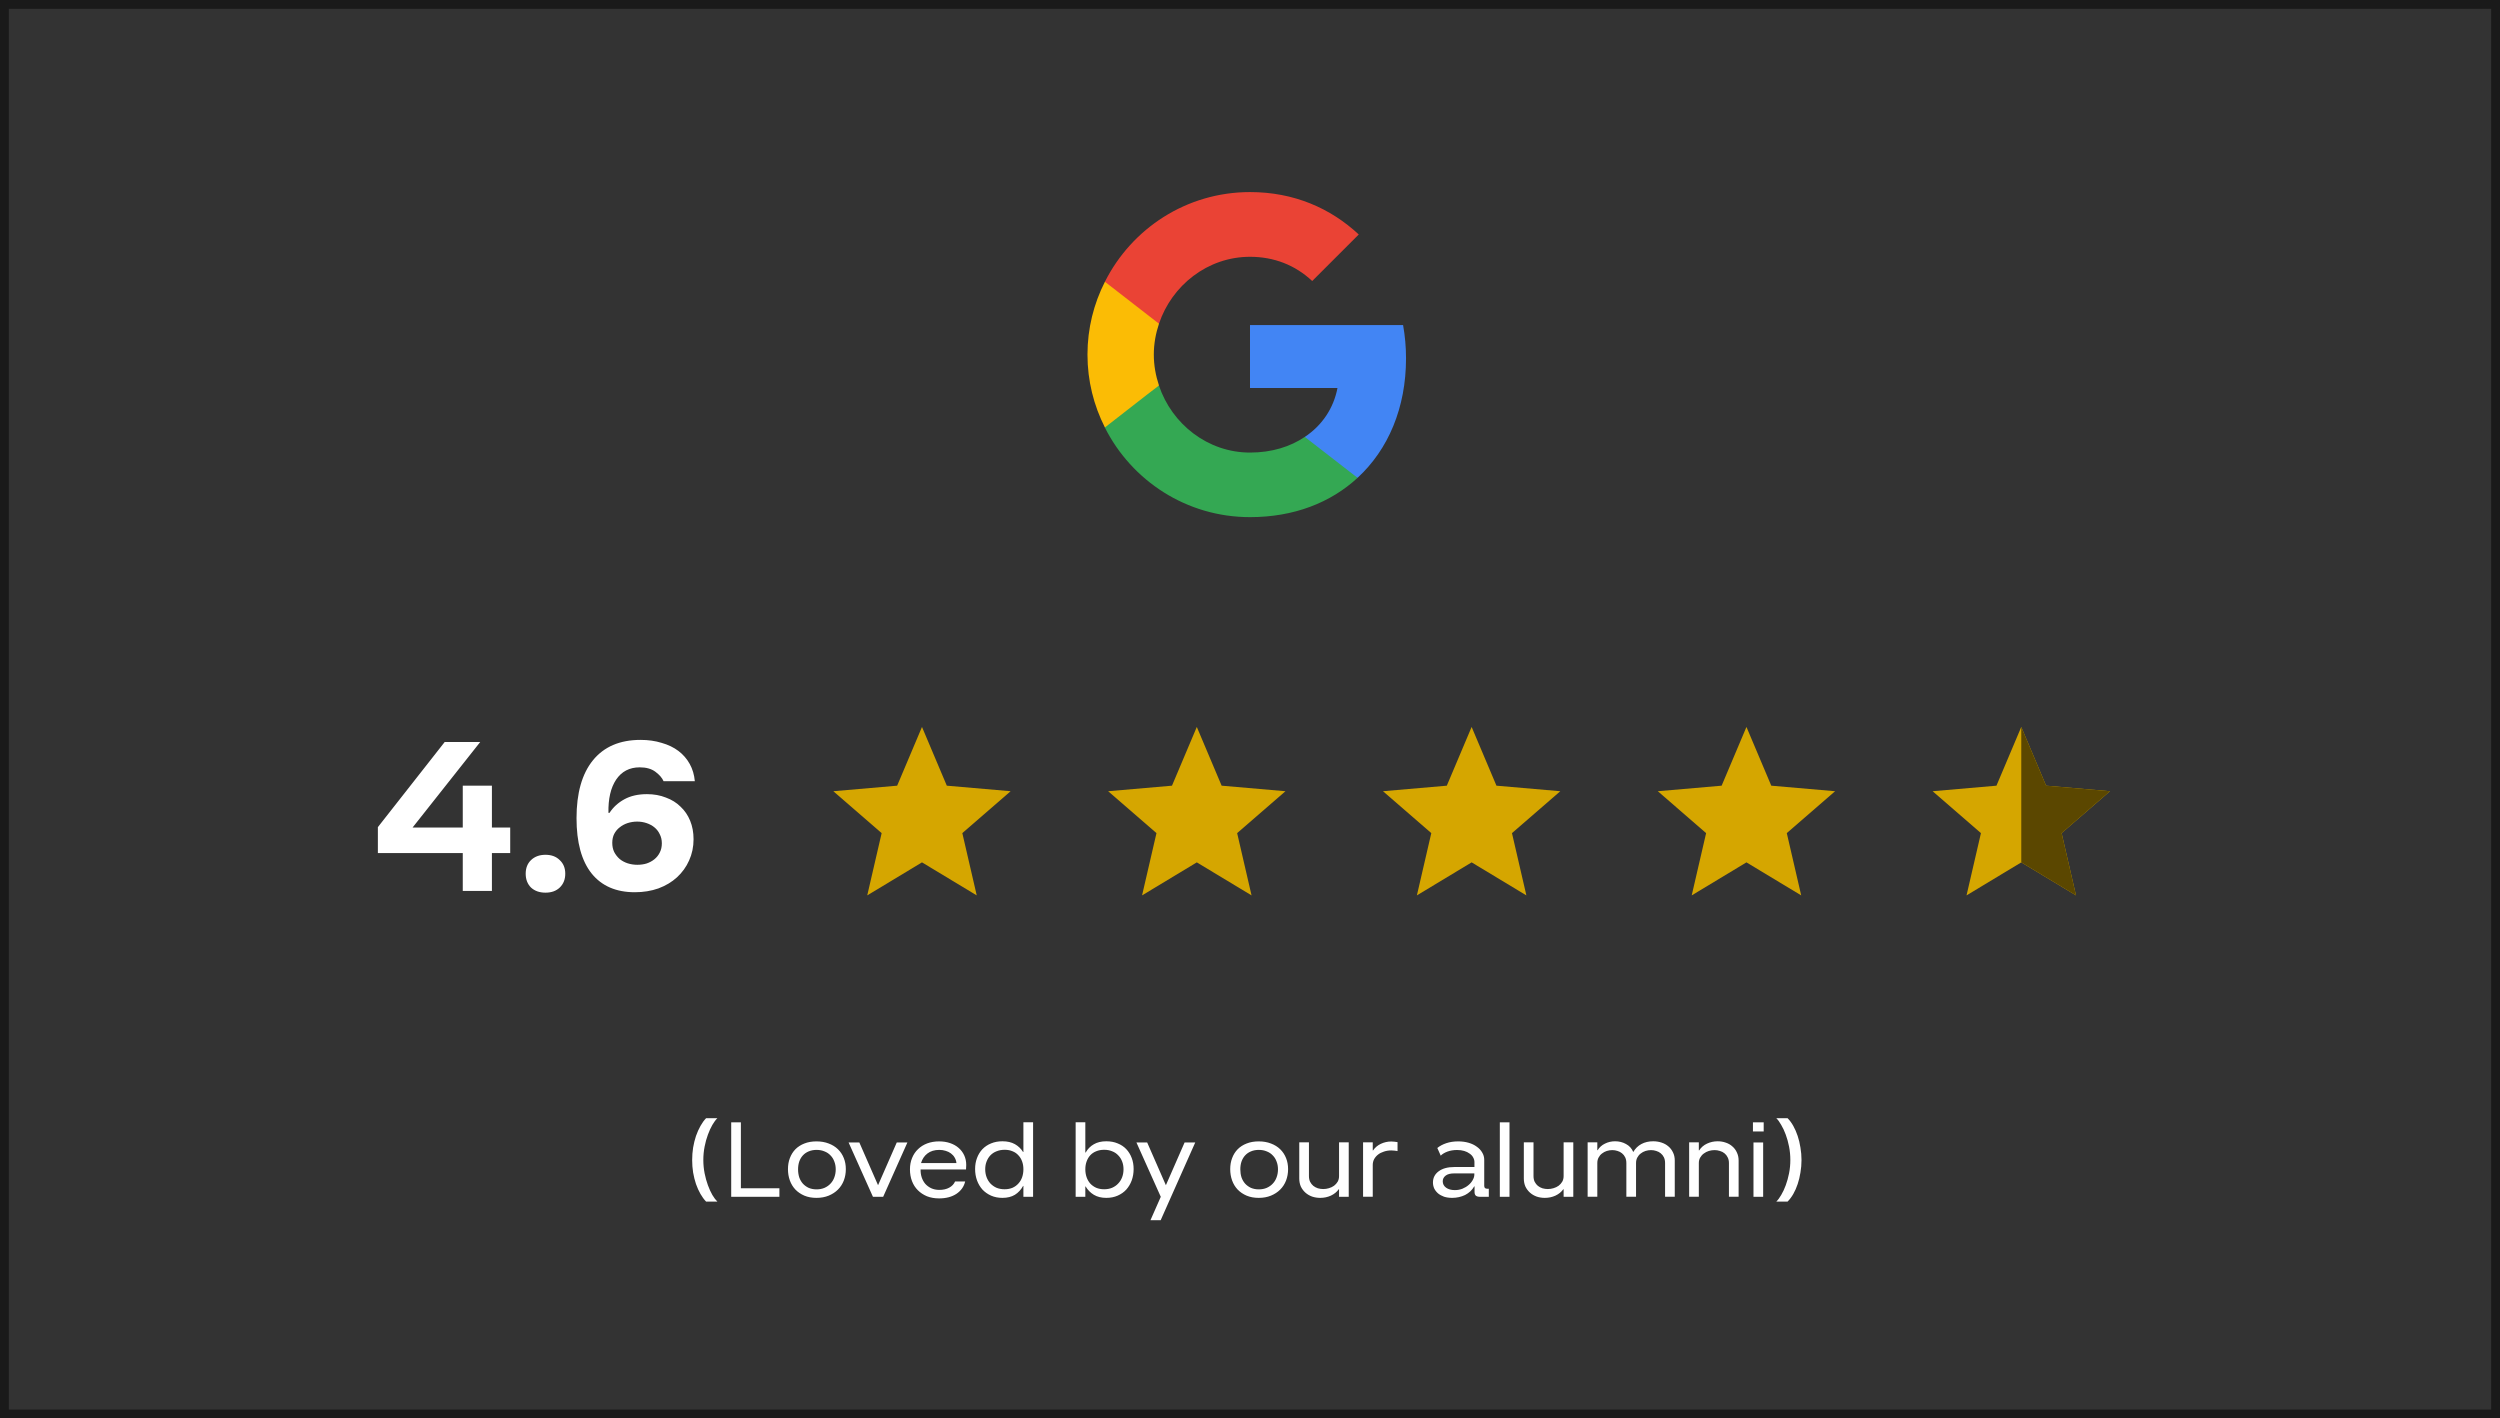 <?xml version="1.0" encoding="UTF-8"?> <svg xmlns="http://www.w3.org/2000/svg" width="282" height="160" viewBox="0 0 282 160" fill="none"><rect x="0" y="0" width="282" height="160" fill="#333333" stroke="none"/><rect x="0.5" y="0.5" width="281" height="159" stroke="#1A1A1A"></rect><path d="M158.6 40.416C158.6 39.116 158.483 37.866 158.267 36.666H141V43.766H150.867C150.433 46.049 149.133 47.983 147.183 49.283V53.899H153.133C156.6 50.699 158.6 45.999 158.6 40.416Z" fill="#4285F4"></path><path d="M141 58.333C145.95 58.333 150.1 56.7 153.133 53.9L147.183 49.283C145.55 50.383 143.467 51.05 141 51.05C136.233 51.05 132.183 47.833 130.733 43.5H124.633V48.233C127.65 54.217 133.833 58.333 141 58.333Z" fill="#34A853"></path><path d="M130.733 43.483C130.367 42.383 130.15 41.217 130.15 40C130.15 38.783 130.367 37.617 130.733 36.517V31.783H124.633C123.383 34.25 122.667 37.033 122.667 40C122.667 42.967 123.383 45.75 124.633 48.217L129.383 44.517L130.733 43.483Z" fill="#FBBC05"></path><path d="M141 28.966C143.7 28.966 146.1 29.899 148.017 31.699L153.267 26.449C150.083 23.483 145.95 21.666 141 21.666C133.833 21.666 127.65 25.783 124.633 31.783L130.733 36.516C132.183 32.183 136.233 28.966 141 28.966Z" fill="#EA4335"></path><path d="M55.488 93.348H57.552V96.228H55.488V100.5H52.2V96.228H42.624V93.3L50.16 83.7H54.168L46.536 93.348H52.2V88.62H55.488V93.348ZM59.298 98.556C59.298 97.916 59.498 97.404 59.898 97.02C60.314 96.62 60.858 96.42 61.53 96.42C62.202 96.42 62.738 96.62 63.138 97.02C63.554 97.404 63.762 97.916 63.762 98.556C63.762 99.196 63.554 99.716 63.138 100.116C62.738 100.5 62.202 100.692 61.53 100.692C60.858 100.692 60.314 100.5 59.898 100.116C59.498 99.716 59.298 99.196 59.298 98.556ZM71.609 100.644C69.496 100.644 67.873 99.94 66.737 98.532C65.6 97.108 65.032 95.028 65.032 92.292C65.032 89.46 65.648 87.284 66.88 85.764C68.129 84.228 69.921 83.46 72.257 83.46C73.121 83.46 73.912 83.572 74.632 83.796C75.368 84.004 76.001 84.308 76.528 84.708C77.056 85.108 77.481 85.596 77.8 86.172C78.121 86.748 78.312 87.396 78.376 88.116H74.849C74.689 87.748 74.385 87.396 73.936 87.06C73.489 86.724 72.897 86.556 72.16 86.556C71.008 86.556 70.121 87.02 69.496 87.948C68.888 88.86 68.6 90.108 68.632 91.692H68.752C69.168 91.052 69.728 90.54 70.433 90.156C71.136 89.772 71.984 89.58 72.977 89.58C73.76 89.58 74.472 89.708 75.112 89.964C75.769 90.204 76.32 90.548 76.769 90.996C77.233 91.428 77.593 91.956 77.849 92.58C78.105 93.204 78.233 93.9 78.233 94.668C78.233 95.532 78.064 96.332 77.728 97.068C77.409 97.788 76.953 98.42 76.361 98.964C75.784 99.492 75.088 99.908 74.272 100.212C73.457 100.5 72.569 100.644 71.609 100.644ZM71.897 97.548C72.264 97.548 72.609 97.5 72.928 97.404C73.264 97.292 73.561 97.132 73.817 96.924C74.073 96.716 74.272 96.468 74.416 96.18C74.576 95.876 74.656 95.524 74.656 95.124C74.656 94.74 74.576 94.396 74.416 94.092C74.272 93.788 74.073 93.532 73.817 93.324C73.561 93.116 73.264 92.956 72.928 92.844C72.593 92.732 72.24 92.676 71.873 92.676C71.504 92.676 71.144 92.732 70.793 92.844C70.457 92.956 70.16 93.116 69.904 93.324C69.648 93.516 69.441 93.764 69.281 94.068C69.136 94.356 69.064 94.692 69.064 95.076C69.064 95.46 69.136 95.804 69.281 96.108C69.441 96.412 69.648 96.676 69.904 96.9C70.16 97.108 70.457 97.268 70.793 97.38C71.144 97.492 71.513 97.548 71.897 97.548Z" fill="white"></path><path d="M97.825 101L99.45 93.975L94 89.25L101.2 88.625L104 82L106.8 88.625L114 89.25L108.55 93.975L110.175 101L104 97.275L97.825 101Z" fill="#D5A600"></path><path d="M128.825 101L130.45 93.975L125 89.25L132.2 88.625L135 82L137.8 88.625L145 89.25L139.55 93.975L141.175 101L135 97.275L128.825 101Z" fill="#D5A600"></path><path d="M159.825 101L161.45 93.975L156 89.25L163.2 88.625L166 82L168.8 88.625L176 89.25L170.55 93.975L172.175 101L166 97.275L159.825 101Z" fill="#D5A600"></path><path d="M190.825 101L192.45 93.975L187 89.25L194.2 88.625L197 82L199.8 88.625L207 89.25L201.55 93.975L203.175 101L197 97.275L190.825 101Z" fill="#D5A600"></path><path d="M221.825 101L223.45 93.975L218 89.25L225.2 88.625L228 82L230.8 88.625L238 89.25L232.55 93.975L234.175 101L228 97.275L221.825 101Z" fill="#D5A600"></path><path d="M230.8 88.625L238 89.25L232.55 93.975L234.175 101L228 97.275V82L230.8 88.625Z" fill="#5B4700"></path><path d="M78.076 130.86C78.076 130.38 78.112 129.908 78.184 129.444C78.264 128.98 78.372 128.544 78.508 128.136C78.652 127.728 78.82 127.352 79.012 127.008C79.204 126.664 79.416 126.372 79.648 126.132H80.92C80.736 126.308 80.548 126.56 80.356 126.888C80.172 127.208 80.004 127.576 79.852 127.992C79.7 128.4 79.576 128.848 79.48 129.336C79.384 129.824 79.336 130.328 79.336 130.848C79.336 131.36 79.384 131.86 79.48 132.348C79.576 132.828 79.7 133.276 79.852 133.692C80.004 134.108 80.172 134.476 80.356 134.796C80.548 135.116 80.736 135.364 80.92 135.54H79.648C79.416 135.3 79.204 135.012 79.012 134.676C78.82 134.34 78.652 133.968 78.508 133.56C78.372 133.152 78.264 132.72 78.184 132.264C78.112 131.8 78.076 131.332 78.076 130.86ZM83.572 126.6V134.04H87.916V135H82.48V126.6H83.572ZM92.098 135.12C91.586 135.12 91.13 135.036 90.73 134.868C90.338 134.7 90.002 134.472 89.722 134.184C89.45 133.896 89.242 133.556 89.098 133.164C88.954 132.764 88.882 132.336 88.882 131.88C88.882 131.424 88.954 131.008 89.098 130.632C89.242 130.248 89.45 129.916 89.722 129.636C90.002 129.356 90.338 129.14 90.73 128.988C91.13 128.828 91.586 128.748 92.098 128.748C92.61 128.748 93.07 128.828 93.478 128.988C93.886 129.14 94.234 129.356 94.522 129.636C94.81 129.916 95.03 130.248 95.182 130.632C95.334 131.008 95.41 131.424 95.41 131.88C95.41 132.336 95.334 132.764 95.182 133.164C95.03 133.556 94.81 133.896 94.522 134.184C94.234 134.472 93.886 134.7 93.478 134.868C93.07 135.036 92.61 135.12 92.098 135.12ZM92.11 134.16C92.438 134.16 92.734 134.104 92.998 133.992C93.27 133.872 93.498 133.712 93.682 133.512C93.874 133.312 94.018 133.076 94.114 132.804C94.218 132.524 94.27 132.224 94.27 131.904C94.27 131.584 94.218 131.292 94.114 131.028C94.018 130.756 93.874 130.524 93.682 130.332C93.498 130.132 93.27 129.98 92.998 129.876C92.734 129.764 92.438 129.708 92.11 129.708C91.782 129.708 91.486 129.764 91.222 129.876C90.966 129.98 90.746 130.132 90.562 130.332C90.386 130.524 90.25 130.756 90.154 131.028C90.066 131.292 90.022 131.584 90.022 131.904C90.022 132.224 90.066 132.524 90.154 132.804C90.25 133.076 90.386 133.312 90.562 133.512C90.746 133.712 90.966 133.872 91.222 133.992C91.486 134.104 91.782 134.16 92.11 134.16ZM98.468 135L95.72 128.868H96.932L99.044 133.692L101.156 128.868H102.356L99.62 135H98.468ZM105.931 128.748C106.379 128.748 106.791 128.812 107.167 128.94C107.543 129.068 107.863 129.248 108.127 129.48C108.399 129.712 108.611 129.992 108.763 130.32C108.915 130.648 108.991 131.012 108.991 131.412C108.991 131.492 108.987 131.576 108.979 131.664C108.979 131.744 108.975 131.828 108.967 131.916H103.843C103.835 132.22 103.875 132.512 103.963 132.792C104.051 133.064 104.183 133.308 104.359 133.524C104.543 133.732 104.767 133.9 105.031 134.028C105.303 134.156 105.611 134.22 105.955 134.22C106.395 134.22 106.767 134.136 107.071 133.968C107.383 133.8 107.603 133.568 107.731 133.272H108.871C108.735 133.848 108.407 134.312 107.887 134.664C107.367 135.008 106.715 135.18 105.931 135.18C105.427 135.18 104.971 135.1 104.563 134.94C104.163 134.772 103.819 134.544 103.531 134.256C103.243 133.968 103.023 133.624 102.871 133.224C102.719 132.824 102.643 132.384 102.643 131.904C102.643 131.432 102.723 131.004 102.883 130.62C103.043 130.228 103.267 129.896 103.555 129.624C103.843 129.344 104.187 129.128 104.587 128.976C104.995 128.824 105.443 128.748 105.931 128.748ZM105.955 129.708C105.411 129.708 104.963 129.844 104.611 130.116C104.267 130.38 104.027 130.74 103.891 131.196H107.887C107.863 130.964 107.795 130.756 107.683 130.572C107.579 130.388 107.439 130.232 107.263 130.104C107.095 129.976 106.899 129.88 106.675 129.816C106.451 129.744 106.211 129.708 105.955 129.708ZM109.992 131.868C109.992 131.412 110.064 130.996 110.208 130.62C110.352 130.236 110.556 129.904 110.82 129.624C111.092 129.344 111.416 129.128 111.792 128.976C112.176 128.816 112.604 128.736 113.076 128.736C113.628 128.736 114.096 128.844 114.48 129.06C114.864 129.276 115.172 129.572 115.404 129.948H115.44V126.588H116.532V135H115.44V133.776H115.404C115.172 134.2 114.864 134.532 114.48 134.772C114.096 135.004 113.628 135.12 113.076 135.12C112.604 135.12 112.176 135.036 111.792 134.868C111.416 134.7 111.092 134.472 110.82 134.184C110.556 133.888 110.352 133.544 110.208 133.152C110.064 132.752 109.992 132.324 109.992 131.868ZM111.132 131.892C111.132 132.212 111.184 132.512 111.288 132.792C111.392 133.064 111.536 133.3 111.72 133.5C111.912 133.7 112.14 133.86 112.404 133.98C112.676 134.092 112.98 134.148 113.316 134.148C113.652 134.148 113.952 134.092 114.216 133.98C114.48 133.86 114.7 133.7 114.876 133.5C115.06 133.3 115.2 133.064 115.296 132.792C115.392 132.512 115.44 132.212 115.44 131.892C115.44 131.572 115.392 131.28 115.296 131.016C115.2 130.744 115.06 130.512 114.876 130.32C114.7 130.12 114.48 129.968 114.216 129.864C113.96 129.752 113.664 129.696 113.328 129.696C112.992 129.696 112.688 129.752 112.416 129.864C112.144 129.968 111.912 130.12 111.72 130.32C111.536 130.512 111.392 130.744 111.288 131.016C111.184 131.28 111.132 131.572 111.132 131.892ZM127.873 131.868C127.873 132.324 127.801 132.752 127.657 133.152C127.513 133.544 127.309 133.888 127.045 134.184C126.781 134.472 126.457 134.7 126.073 134.868C125.697 135.036 125.269 135.12 124.789 135.12C124.237 135.12 123.769 135.004 123.385 134.772C123.001 134.54 122.693 134.228 122.461 133.836H122.425V135H121.333V126.588H122.425V130.008H122.461C122.693 129.6 123.001 129.288 123.385 129.072C123.769 128.848 124.237 128.736 124.789 128.736C125.269 128.736 125.697 128.816 126.073 128.976C126.457 129.128 126.781 129.344 127.045 129.624C127.309 129.904 127.513 130.236 127.657 130.62C127.801 130.996 127.873 131.412 127.873 131.868ZM126.733 131.892C126.733 131.572 126.681 131.28 126.577 131.016C126.473 130.744 126.325 130.512 126.133 130.32C125.949 130.12 125.721 129.968 125.449 129.864C125.185 129.752 124.885 129.696 124.549 129.696C124.213 129.696 123.913 129.752 123.649 129.864C123.385 129.968 123.161 130.12 122.977 130.32C122.801 130.512 122.665 130.744 122.569 131.016C122.473 131.28 122.425 131.572 122.425 131.892C122.425 132.212 122.473 132.512 122.569 132.792C122.665 133.064 122.801 133.3 122.977 133.5C123.161 133.7 123.385 133.86 123.649 133.98C123.913 134.092 124.213 134.148 124.549 134.148C124.885 134.148 125.185 134.092 125.449 133.98C125.721 133.86 125.949 133.7 126.133 133.5C126.325 133.3 126.473 133.064 126.577 132.792C126.681 132.512 126.733 132.212 126.733 131.892ZM130.936 135L128.188 128.868H129.4L131.512 133.692L133.624 128.868H134.824L130.924 137.64H129.772L130.936 135ZM141.984 135.12C141.472 135.12 141.016 135.036 140.616 134.868C140.224 134.7 139.888 134.472 139.608 134.184C139.336 133.896 139.128 133.556 138.984 133.164C138.84 132.764 138.768 132.336 138.768 131.88C138.768 131.424 138.84 131.008 138.984 130.632C139.128 130.248 139.336 129.916 139.608 129.636C139.888 129.356 140.224 129.14 140.616 128.988C141.016 128.828 141.472 128.748 141.984 128.748C142.496 128.748 142.956 128.828 143.364 128.988C143.772 129.14 144.12 129.356 144.408 129.636C144.696 129.916 144.916 130.248 145.068 130.632C145.22 131.008 145.296 131.424 145.296 131.88C145.296 132.336 145.22 132.764 145.068 133.164C144.916 133.556 144.696 133.896 144.408 134.184C144.12 134.472 143.772 134.7 143.364 134.868C142.956 135.036 142.496 135.12 141.984 135.12ZM141.996 134.16C142.324 134.16 142.62 134.104 142.884 133.992C143.156 133.872 143.384 133.712 143.568 133.512C143.76 133.312 143.904 133.076 144 132.804C144.104 132.524 144.156 132.224 144.156 131.904C144.156 131.584 144.104 131.292 144 131.028C143.904 130.756 143.76 130.524 143.568 130.332C143.384 130.132 143.156 129.98 142.884 129.876C142.62 129.764 142.324 129.708 141.996 129.708C141.668 129.708 141.372 129.764 141.108 129.876C140.852 129.98 140.632 130.132 140.448 130.332C140.272 130.524 140.136 130.756 140.04 131.028C139.952 131.292 139.908 131.584 139.908 131.904C139.908 132.224 139.952 132.524 140.04 132.804C140.136 133.076 140.272 133.312 140.448 133.512C140.632 133.712 140.852 133.872 141.108 133.992C141.372 134.104 141.668 134.16 141.996 134.16ZM151.045 128.856H152.137V135H151.045V134.148H151.009C150.793 134.452 150.497 134.692 150.121 134.868C149.753 135.036 149.353 135.12 148.921 135.12C148.601 135.12 148.297 135.072 148.009 134.976C147.721 134.872 147.469 134.724 147.253 134.532C147.037 134.34 146.865 134.112 146.737 133.848C146.617 133.576 146.557 133.272 146.557 132.936V128.856H147.649V132.66C147.649 132.908 147.693 133.124 147.781 133.308C147.877 133.492 147.997 133.644 148.141 133.764C148.293 133.884 148.465 133.976 148.657 134.04C148.857 134.096 149.061 134.124 149.269 134.124C149.485 134.124 149.697 134.092 149.905 134.028C150.121 133.964 150.313 133.872 150.481 133.752C150.649 133.624 150.785 133.472 150.889 133.296C150.993 133.112 151.045 132.9 151.045 132.66V128.856ZM156.934 128.76C157.046 128.76 157.166 128.768 157.294 128.784C157.422 128.792 157.538 128.808 157.642 128.832V129.84C157.546 129.816 157.43 129.8 157.294 129.792C157.158 129.776 157.038 129.768 156.934 129.768C156.638 129.768 156.362 129.812 156.106 129.9C155.85 129.98 155.63 130.092 155.446 130.236C155.262 130.38 155.114 130.552 155.002 130.752C154.898 130.952 154.846 131.172 154.846 131.412V134.988H153.754V128.856H154.846V129.768H154.882C155.098 129.448 155.39 129.2 155.758 129.024C156.134 128.848 156.526 128.76 156.934 128.76ZM161.637 133.38C161.637 132.86 161.853 132.44 162.285 132.12C162.717 131.8 163.305 131.64 164.049 131.64H166.317V131.088C166.317 130.904 166.269 130.728 166.173 130.56C166.085 130.392 165.953 130.248 165.777 130.128C165.609 130 165.405 129.9 165.165 129.828C164.925 129.756 164.657 129.72 164.361 129.72C163.961 129.72 163.597 129.78 163.269 129.9C162.949 130.02 162.697 130.172 162.513 130.356L162.129 129.492C162.401 129.268 162.737 129.088 163.137 128.952C163.545 128.816 163.993 128.748 164.481 128.748C164.905 128.748 165.297 128.8 165.657 128.904C166.017 129.008 166.325 129.156 166.581 129.348C166.845 129.532 167.049 129.752 167.193 130.008C167.345 130.256 167.421 130.528 167.421 130.824V133.764C167.421 133.98 167.529 134.088 167.745 134.088H167.937V135H166.965C166.749 135 166.589 134.96 166.485 134.88C166.381 134.792 166.329 134.652 166.329 134.46V133.824H166.293C166.173 134.032 166.025 134.22 165.849 134.388C165.673 134.548 165.477 134.684 165.261 134.796C165.045 134.9 164.813 134.98 164.565 135.036C164.317 135.092 164.065 135.12 163.809 135.12C163.465 135.12 163.157 135.076 162.885 134.988C162.621 134.892 162.397 134.768 162.213 134.616C162.029 134.456 161.885 134.272 161.781 134.064C161.685 133.848 161.637 133.62 161.637 133.38ZM162.741 133.248C162.741 133.544 162.865 133.784 163.113 133.968C163.369 134.152 163.701 134.244 164.109 134.244C164.413 134.244 164.697 134.192 164.961 134.088C165.233 133.976 165.465 133.836 165.657 133.668C165.857 133.5 166.013 133.312 166.125 133.104C166.245 132.896 166.305 132.692 166.305 132.492V132.36H164.025C163.601 132.36 163.281 132.444 163.065 132.612C162.849 132.78 162.741 132.992 162.741 133.248ZM170.272 135H169.18V126.6H170.272V135ZM176.376 128.856H177.468V135H176.376V134.148H176.34C176.124 134.452 175.828 134.692 175.452 134.868C175.084 135.036 174.684 135.12 174.252 135.12C173.932 135.12 173.628 135.072 173.34 134.976C173.052 134.872 172.8 134.724 172.584 134.532C172.368 134.34 172.196 134.112 172.068 133.848C171.948 133.576 171.888 133.272 171.888 132.936V128.856H172.98V132.66C172.98 132.908 173.024 133.124 173.112 133.308C173.208 133.492 173.328 133.644 173.472 133.764C173.624 133.884 173.796 133.976 173.988 134.04C174.188 134.096 174.392 134.124 174.6 134.124C174.816 134.124 175.028 134.092 175.236 134.028C175.452 133.964 175.644 133.872 175.812 133.752C175.98 133.624 176.116 133.472 176.22 133.296C176.324 133.112 176.376 132.9 176.376 132.66V128.856ZM180.177 134.988H179.085V128.856H180.177V129.744H180.213C180.413 129.416 180.689 129.168 181.041 129C181.393 128.824 181.773 128.736 182.181 128.736C182.637 128.736 183.049 128.84 183.417 129.048C183.793 129.248 184.065 129.548 184.233 129.948C184.457 129.556 184.761 129.256 185.145 129.048C185.529 128.84 185.973 128.736 186.477 128.736C186.805 128.736 187.117 128.784 187.413 128.88C187.709 128.976 187.965 129.116 188.181 129.3C188.405 129.484 188.581 129.712 188.709 129.984C188.845 130.248 188.913 130.556 188.913 130.908V134.988H187.821V131.196C187.821 130.948 187.777 130.732 187.689 130.548C187.601 130.364 187.481 130.212 187.329 130.092C187.185 129.972 187.017 129.884 186.825 129.828C186.633 129.764 186.437 129.732 186.237 129.732C186.029 129.732 185.821 129.764 185.613 129.828C185.413 129.892 185.233 129.988 185.073 130.116C184.913 130.236 184.785 130.388 184.689 130.572C184.593 130.748 184.545 130.956 184.545 131.196V134.988H183.453V131.196C183.453 130.948 183.409 130.732 183.321 130.548C183.233 130.364 183.113 130.212 182.961 130.092C182.817 129.972 182.649 129.884 182.457 129.828C182.265 129.764 182.069 129.732 181.869 129.732C181.661 129.732 181.453 129.764 181.245 129.828C181.045 129.892 180.865 129.988 180.705 130.116C180.545 130.236 180.417 130.388 180.321 130.572C180.225 130.748 180.177 130.956 180.177 131.196V134.988ZM191.628 134.988H190.536V128.856H191.628V129.768H191.664C191.88 129.432 192.176 129.176 192.552 129C192.928 128.824 193.328 128.736 193.752 128.736C194.08 128.736 194.388 128.788 194.676 128.892C194.964 128.988 195.212 129.132 195.42 129.324C195.636 129.508 195.804 129.736 195.924 130.008C196.052 130.272 196.116 130.572 196.116 130.908V134.988H195.024V131.196C195.024 130.948 194.976 130.732 194.88 130.548C194.792 130.364 194.672 130.212 194.52 130.092C194.376 129.972 194.204 129.884 194.004 129.828C193.812 129.764 193.612 129.732 193.404 129.732C193.188 129.732 192.972 129.764 192.756 129.828C192.548 129.892 192.36 129.988 192.192 130.116C192.024 130.236 191.888 130.388 191.784 130.572C191.68 130.748 191.628 130.956 191.628 131.196V134.988ZM198.944 127.632H197.732V126.6H198.944V127.632ZM198.884 135H197.792V128.868H198.884V135ZM203.21 130.86C203.21 131.332 203.17 131.8 203.09 132.264C203.018 132.72 202.914 133.152 202.778 133.56C202.642 133.968 202.478 134.34 202.286 134.676C202.094 135.012 201.878 135.3 201.638 135.54H200.366C200.55 135.364 200.734 135.116 200.918 134.796C201.11 134.476 201.282 134.108 201.434 133.692C201.586 133.276 201.71 132.828 201.806 132.348C201.902 131.86 201.95 131.36 201.95 130.848C201.95 130.328 201.902 129.824 201.806 129.336C201.71 128.848 201.586 128.4 201.434 127.992C201.282 127.576 201.11 127.208 200.918 126.888C200.734 126.56 200.55 126.308 200.366 126.132H201.638C201.878 126.372 202.094 126.664 202.286 127.008C202.478 127.352 202.642 127.728 202.778 128.136C202.914 128.544 203.018 128.98 203.09 129.444C203.17 129.908 203.21 130.38 203.21 130.86Z" fill="white"></path></svg> 